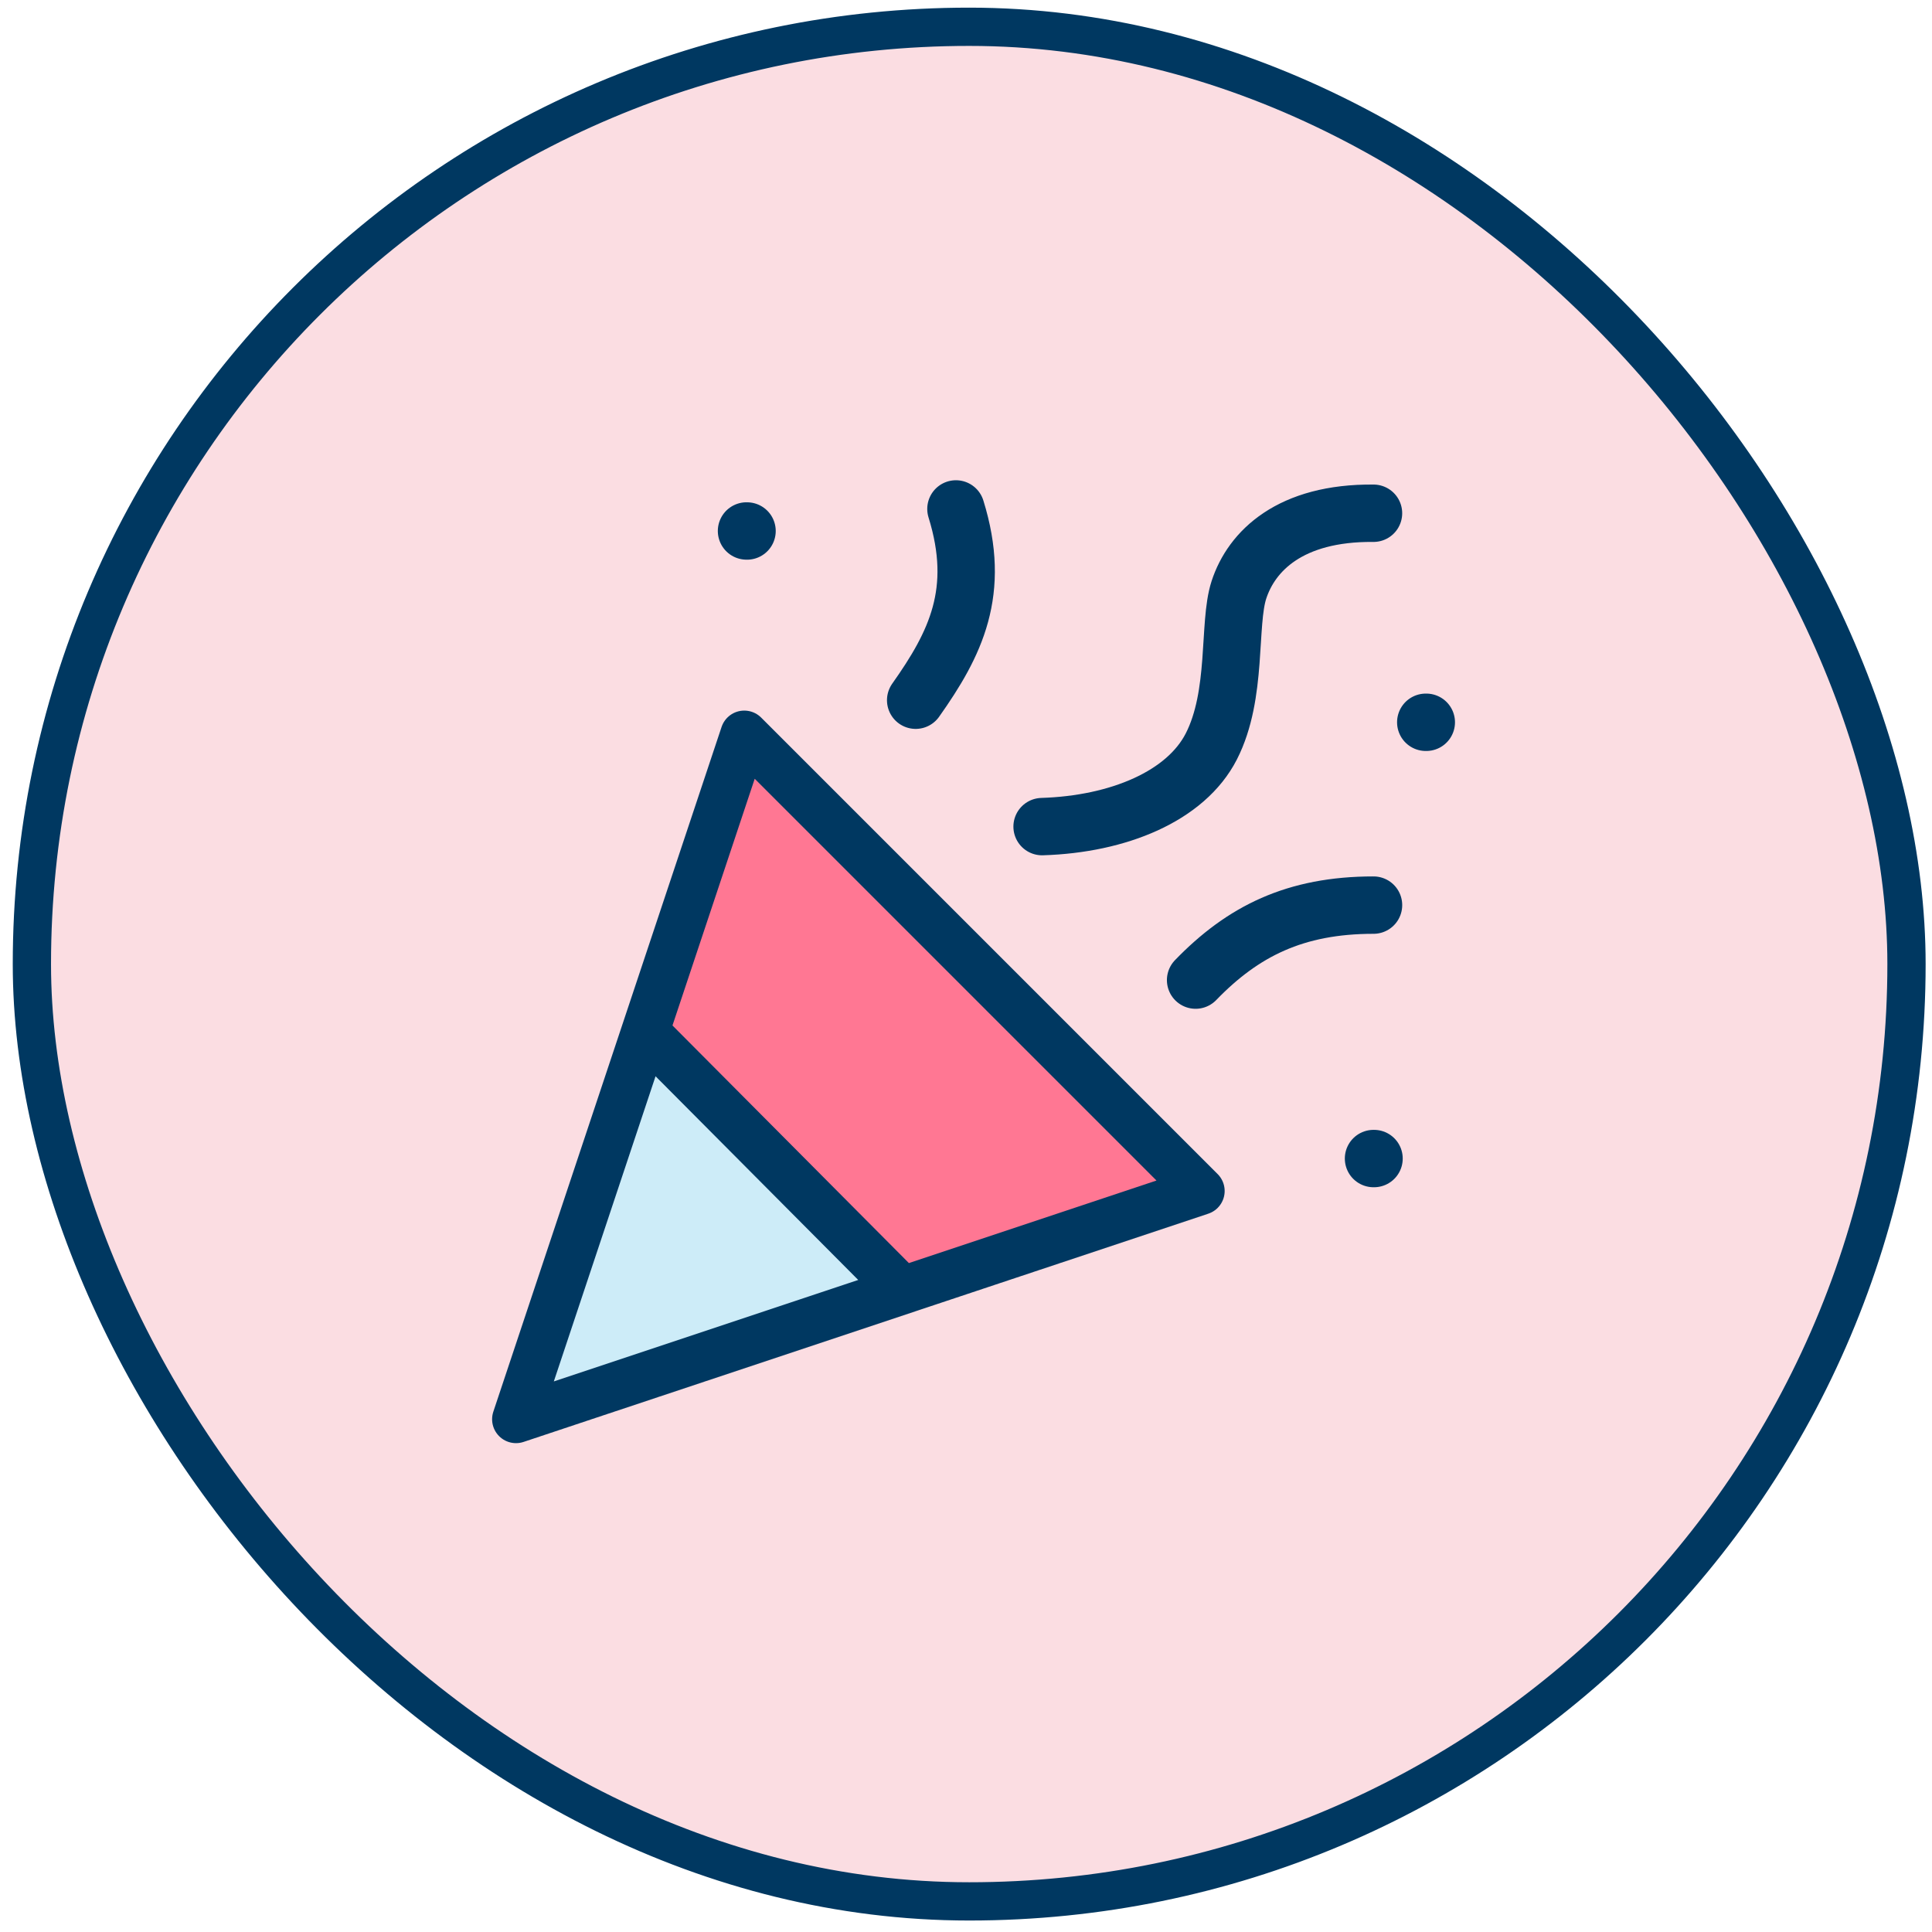 <svg xmlns="http://www.w3.org/2000/svg" fill="none" viewBox="0 0 101 101" height="101" width="101">
<rect fill="#FBDDE2" rx="49" height="98" width="98" y="1.4" x="1.667"></rect>
<rect stroke-width="2" stroke="#003861" rx="49" height="98" width="98" y="1.4" x="1.667"></rect>
<path stroke-linejoin="round" stroke-linecap="round" stroke-width="3" stroke="#003861" d="M71.803 26.831C67.445 26.791 65.428 28.805 64.766 30.84C64.184 32.632 64.716 36.303 63.325 39.022C61.995 41.621 58.475 43.089 54.478 43.213M74.535 37.759L74.563 37.759M71.804 60.566L71.831 60.566M39.026 27.758L39.053 27.759M71.804 47.317C67.707 47.317 64.975 48.682 62.503 51.237M47.869 36.605C49.952 33.66 51.317 30.929 49.974 26.606"></path>
<path fill="#FF7793" d="M62.601 62.417L38.508 38.942L32.948 53.768L47.157 67.977L62.601 62.417Z"></path>
<path fill="#CDECF8" d="M33.566 54.386L26.77 72.919L45.921 66.741L33.566 54.386Z"></path>
<path stroke-linejoin="round" stroke-linecap="round" stroke-width="2.5" stroke="#003861" d="M33.846 54.065L46.989 67.274M26.976 74.194L38.908 38.398L62.772 62.262L26.976 74.194Z"></path>
</svg>
